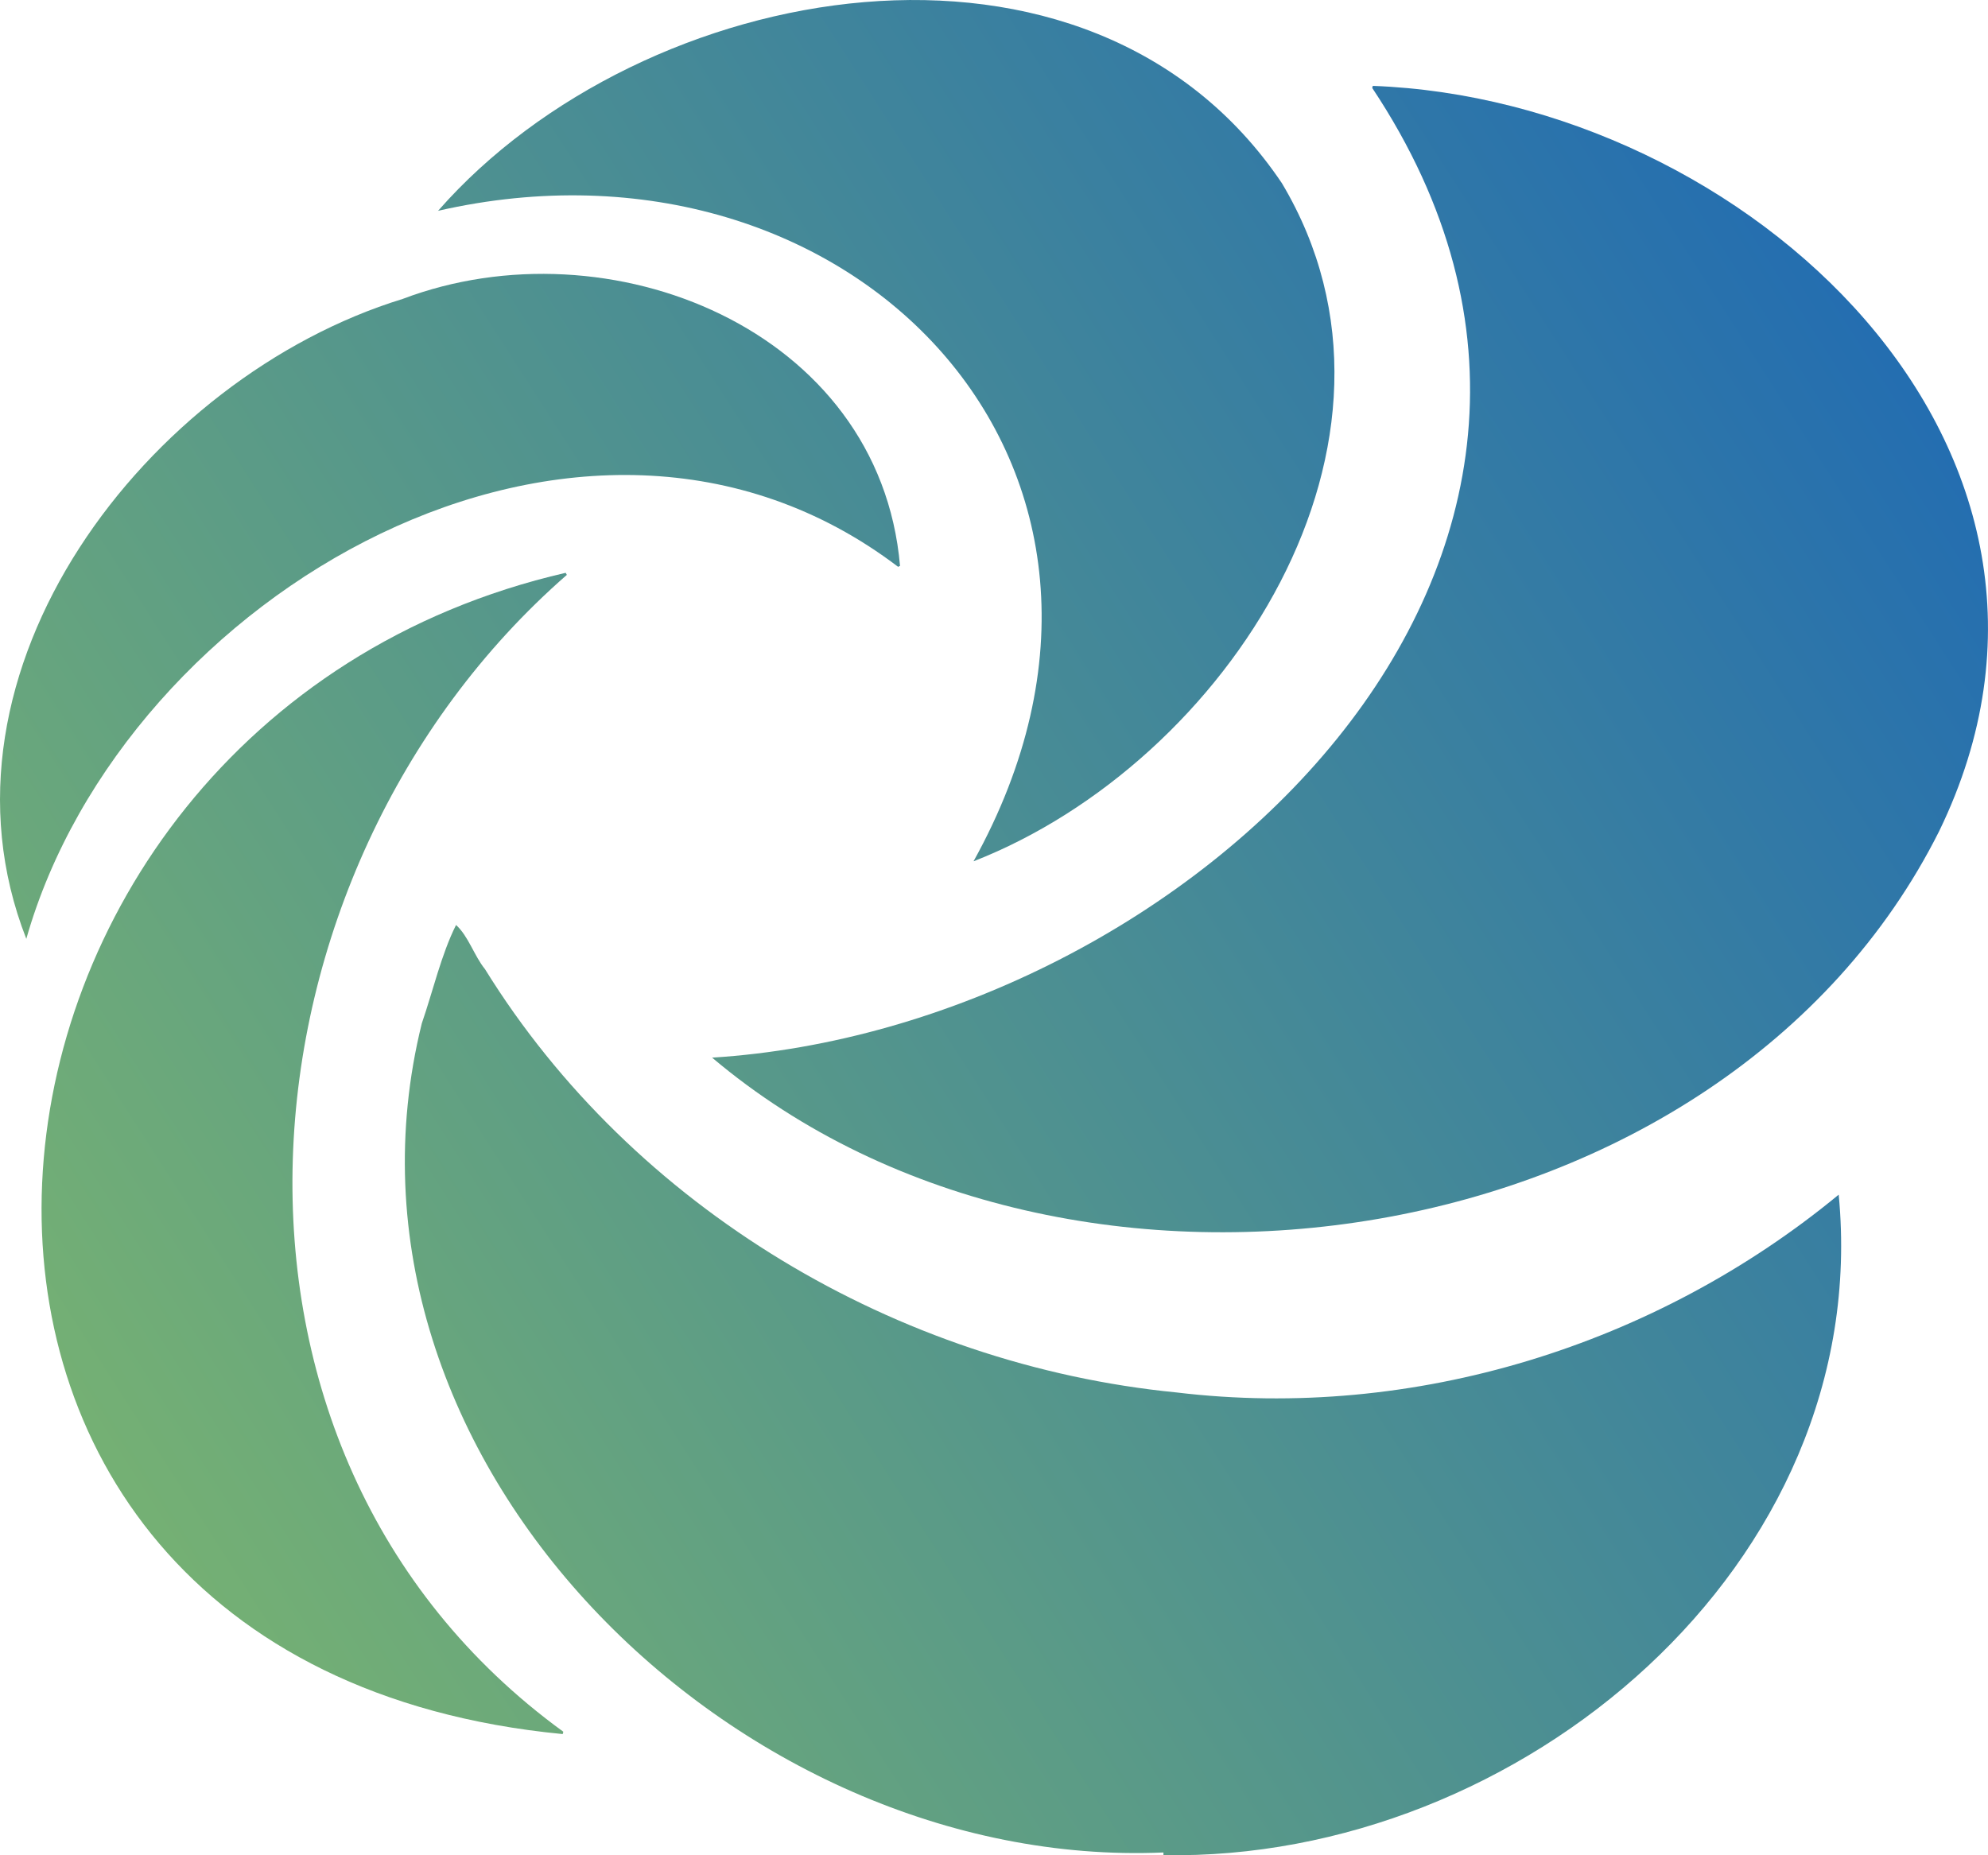 <svg xmlns="http://www.w3.org/2000/svg" width="30" height="28" viewBox="0 0 30 28" fill="none">
  <path d="M20.717 1.296C26.329 1.505 32.075 6.759 29.262 12.546C26.017 19.014 16.153 20.53 10.746 15.962C17.873 15.517 25.447 8.449 20.708 1.328C20.708 1.319 20.713 1.31 20.717 1.296Z" fill="url(#paint0_linear_19655_103955)"/>
  <path d="M17.557 27.958C11.121 28.234 4.742 22.007 6.365 15.446C6.534 14.956 6.659 14.405 6.882 13.96C7.069 14.129 7.154 14.423 7.319 14.627C9.552 18.235 13.546 20.601 17.753 21.015C21.337 21.446 24.992 20.303 27.747 18.03C28.282 23.621 22.924 28.096 17.557 27.998C17.557 27.985 17.557 27.972 17.557 27.958Z" fill="url(#paint1_linear_19655_103955)"/>
  <path d="M6.614 3.178C9.698 -0.336 16.433 -1.56 19.344 2.764C21.671 6.66 18.506 11.509 14.691 12.999C17.989 7.052 12.832 1.759 6.609 3.182L6.614 3.178Z" fill="url(#paint2_linear_19655_103955)"/>
  <path d="M8.554 8.676C3.419 13.16 2.679 21.901 8.5 26.135C8.5 26.149 8.496 26.157 8.491 26.171C-2.674 25.094 -1.306 10.914 8.536 8.645C8.54 8.654 8.549 8.667 8.554 8.676Z" fill="url(#paint3_linear_19655_103955)"/>
  <path d="M13.555 8.556C8.794 4.935 1.876 8.965 0.397 14.169C-1.186 10.126 2.224 5.696 6.075 4.512C9.182 3.334 13.274 4.966 13.582 8.542C13.573 8.542 13.564 8.551 13.55 8.556H13.555Z" fill="url(#paint4_linear_19655_103955)"/>
  <defs>
    <linearGradient id="paint0_linear_19655_103955" x1="0.695" y1="23.266" x2="28.903" y2="5.185" gradientUnits="userSpaceOnUse">
      <stop stop-color="#78B371"/>
      <stop offset="1" stop-color="#236DB1"/>
    </linearGradient>
    <linearGradient id="paint1_linear_19655_103955" x1="3.463" y1="27.58" x2="31.671" y2="9.499" gradientUnits="userSpaceOnUse">
      <stop stop-color="#78B371"/>
      <stop offset="1" stop-color="#236DB1"/>
    </linearGradient>
    <linearGradient id="paint2_linear_19655_103955" x1="-3.366" y1="16.927" x2="24.842" y2="-1.154" gradientUnits="userSpaceOnUse">
      <stop stop-color="#78B371"/>
      <stop offset="1" stop-color="#236DB1"/>
    </linearGradient>
    <linearGradient id="paint3_linear_19655_103955" x1="0.134" y1="22.39" x2="28.342" y2="4.309" gradientUnits="userSpaceOnUse">
      <stop stop-color="#78B371"/>
      <stop offset="1" stop-color="#236DB1"/>
    </linearGradient>
    <linearGradient id="paint4_linear_19655_103955" x1="-4.346" y1="15.402" x2="23.862" y2="-2.68" gradientUnits="userSpaceOnUse">
      <stop stop-color="#78B371"/>
      <stop offset="1" stop-color="#236DB1"/>
    </linearGradient>
  </defs>
</svg>